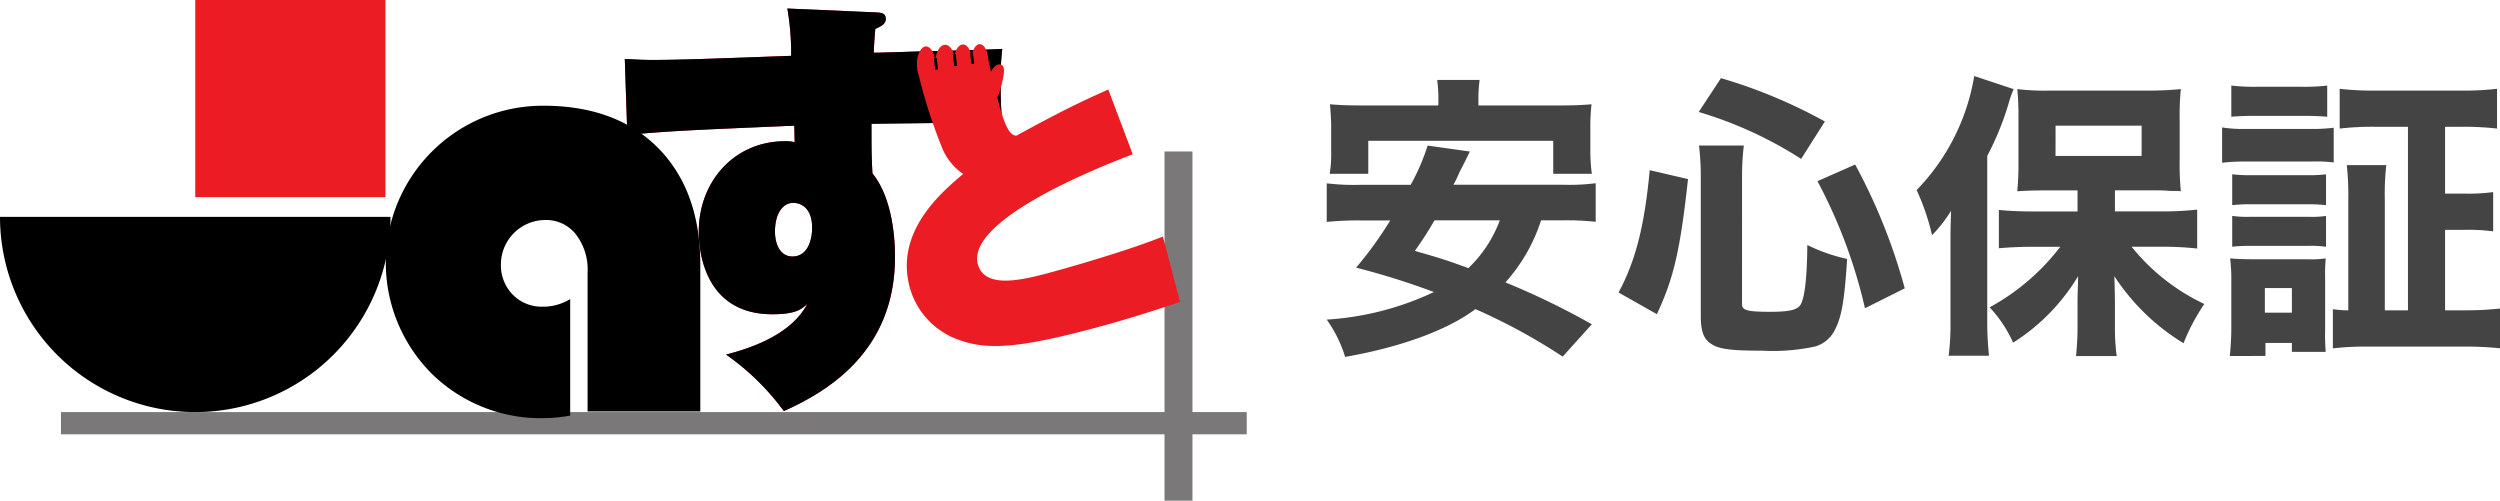<svg xmlns="http://www.w3.org/2000/svg" viewBox="0 0 235.783 47.22" width="235.783" height="47.22">
  <defs>
    <style>
      .cls-1, .cls-4, .cls-5, .cls-6 {
        fill: #ec1c24;
      }

      .cls-2 {
        fill: #fff;
      }

      .cls-3 {
        fill: #7a7878;
      }

      .cls-4, .cls-5, .cls-6 {
        stroke: #000;
      }

      .cls-4 {
        stroke-width: 0.27px;
      }

      .cls-5 {
        stroke-width: 0.272px;
      }

      .cls-6 {
        stroke-width: 0.264px;
      }

      .cls-7 {
        fill: #444;
      }
    </style>
  </defs>
  <g id="Jaすと安心システム" transform="translate(-110 -712.808)">
    <g id="ジャスト_更新済み_" data-name="ジャスト [更新済み]" transform="translate(110 712.808)">
      <g id="グループ化_252" data-name="グループ化 252" transform="translate(58.927 0.808)">
        <g id="グループ化_250" data-name="グループ化 250">
          <path id="パス_416" data-name="パス 416" class="cls-1" d="M291.925,349.459c.479.03.988.03.988.6,0,.509-.449.719-.988.958-.12,1.377-.12,1.737-.15,2.246.719,0,4.1-.12,4.342-.12,6.438-.15,7.156-.21,7.785-.24a24.38,24.38,0,0,0-.15,3.593,30.583,30.583,0,0,0,.15,3.324c-1.976.03-10.57.12-12.337.15,0,2.575,0,2.845.09,4.671,1.617,2.006,2.126,5.21,2.126,7.9,0,9.162-6.767,12.845-10.48,14.522a23.468,23.468,0,0,0-5.45-5.33c1.856-.479,6.078-1.707,7.665-4.791-.539.509-1.078.988-3.294.988-6.647,0-6.947-6.438-6.947-7.785,0-4.7,3.324-8.534,8.144-8.534a3.455,3.455,0,0,1,.9.09c0-.24-.03-1.318-.03-1.557-10.57.449-11.738.509-15.75.868l-.24-7.156c.779.03,1.557.09,2.635.09,2.425,0,5.719-.12,13.055-.389a24.459,24.459,0,0,0-.359-4.461Zm-9.462,20.66c0,1.377.6,2.365,1.647,2.365,1.348,0,1.857-1.377,1.857-2.725,0-2.186-1.437-2.336-1.767-2.336C283.152,367.425,282.463,368.5,282.463,370.12Z" transform="translate(-268.3 -349.1)"/>
        </g>
        <g id="グループ化_251" data-name="グループ化 251">
          <path id="パス_417" data-name="パス 417" d="M291.925,349.459c.479.03.988.03.988.6,0,.509-.449.719-.988.958-.12,1.377-.12,1.737-.15,2.246.719,0,4.1-.12,4.342-.12,6.438-.15,7.156-.21,7.785-.24a24.38,24.38,0,0,0-.15,3.593,30.583,30.583,0,0,0,.15,3.324c-1.976.03-10.57.12-12.337.15,0,2.575,0,2.845.09,4.671,1.617,2.006,2.126,5.21,2.126,7.9,0,9.162-6.767,12.845-10.48,14.522a23.468,23.468,0,0,0-5.45-5.33c1.856-.479,6.078-1.707,7.665-4.791-.539.509-1.078.988-3.294.988-6.647,0-6.947-6.438-6.947-7.785,0-4.7,3.324-8.534,8.144-8.534a3.455,3.455,0,0,1,.9.09c0-.24-.03-1.318-.03-1.557-10.57.449-11.738.509-15.75.868l-.24-7.156c.779.03,1.557.09,2.635.09,2.425,0,5.719-.12,13.055-.389a24.459,24.459,0,0,0-.359-4.461Zm-9.462,20.66c0,1.377.6,2.365,1.647,2.365,1.348,0,1.857-1.377,1.857-2.725,0-2.186-1.437-2.336-1.767-2.336C283.152,367.425,282.463,368.5,282.463,370.12Z" transform="translate(-268.3 -349.1)"/>
        </g>
      </g>
      <g id="グループ化_253" data-name="グループ化 253" transform="translate(5.749 38.865)">
        <line id="線_9" data-name="線 9" class="cls-2" x2="111.836" transform="translate(0 1.048)"/>
        <rect id="長方形_1618" data-name="長方形 1618" class="cls-3" width="111.836" height="2.096" transform="translate(0 0)"/>
      </g>
      <g id="グループ化_254" data-name="グループ化 254" transform="translate(109.83 14.283)">
        <line id="線_10" data-name="線 10" class="cls-2" y2="32.937" transform="translate(1.288)"/>
        <rect id="長方形_1619" data-name="長方形 1619" class="cls-3" width="2.635" height="32.937"/>
      </g>
      <path id="パス_418" data-name="パス 418" class="cls-1" d="M364.6,362.3c.359,1.557.749,3.234,1.138,4.731.569,2.216,1.078,3.354,1.737,3.294,3.8-2.066,5.539-2.964,8.653-4.342l2.306,6.108c-4.761,1.8-15.63,6.438-14.612,10.36.629,2.366,4.192,1.467,6.318.928,2.276-.6,7.965-2.246,11.139-3.533l1.617,6.168c-2.066.689-4.821,1.617-8.713,2.635-6.977,1.827-9.791,1.886-12.426.838a7.268,7.268,0,0,1-4.372-4.911c-1.377-5.21,3.024-8.923,5.06-10.63a5.451,5.451,0,0,1-2.036-2.575,50.244,50.244,0,0,1-2.306-7.336Z" transform="translate(-271.601 -357.539)"/>
      <path id="パス_419" data-name="パス 419" class="cls-1" d="M150.936,364.994V346.4H133v18.594Z" transform="translate(-114.585 -346.4)"/>
      <path id="パス_420" data-name="パス 420" d="M108.33,414.7a18.415,18.415,0,0,1-36.83,0Z" transform="translate(-71.5 -394.249)"/>
      <path id="パス_421" data-name="パス 421" class="cls-1" d="M362.037,362.647c0,.9-.389,1.647-.868,1.647s-.868-.719-.868-1.647c0-.9.389-1.647.868-1.647C361.647,361.03,362.037,361.749,362.037,362.647Z" transform="translate(-273.825 -356.628)"/>
      <path id="パス_422" data-name="パス 422" class="cls-1" d="M382.21,368.2c.21-.868.689-1.647,1.2-1.527.539.12.329.988.12,1.886-.21.868-.6,1.946-1.108,1.826C381.911,370.235,382,369.1,382.21,368.2Z" transform="translate(-289.058 -360.593)"/>
      <path id="パス_423" data-name="パス 423" class="cls-1" d="M367.956,362.147c0,.9-.419,1.647-.928,1.647s-.928-.719-.928-1.647c0-.9.419-1.647.928-1.647S367.956,361.249,367.956,362.147Z" transform="translate(-277.888 -356.278)"/>
      <path id="パス_424" data-name="パス 424" class="cls-1" d="M373.637,362.047c0,.9-.389,1.647-.868,1.647s-.868-.719-.868-1.647c0-.9.389-1.647.868-1.647S373.637,361.148,373.637,362.047Z" transform="translate(-281.952 -356.208)"/>
      <path id="パス_425" data-name="パス 425" class="cls-1" d="M379.017,361.947c0,.9-.359,1.647-.808,1.647s-.808-.719-.808-1.647c0-.9.359-1.647.808-1.647S379.017,361.019,379.017,361.947Z" transform="translate(-285.805 -356.138)"/>
      <path id="パス_426" data-name="パス 426" d="M210.607,397.935v10.989a14.389,14.389,0,0,1-2.4.239,14.656,14.656,0,0,1-10.66-4.192,14.807,14.807,0,0,1,10.54-25.271c4.581,0,8.2,1.347,10.839,4.012,2.635,2.695,3.952,6.348,3.952,10.989v13.833h-10.63V395.42a5.427,5.427,0,0,0-1.108-3.593,3.57,3.57,0,0,0-2.934-1.348,4.193,4.193,0,0,0-4.132,4.132,3.951,3.951,0,0,0,1.108,2.9A3.814,3.814,0,0,0,208,398.654a4.871,4.871,0,0,0,2.605-.719Z" transform="translate(-156.83 -369.729)"/>
      <line id="線_11" data-name="線 11" class="cls-4" x2="0.12" y2="1.078" transform="translate(88.212 5.479)"/>
      <line id="線_12" data-name="線 12" class="cls-5" x2="0.12" y2="1.108" transform="translate(90.008 5.12)"/>
      <line id="線_13" data-name="線 13" class="cls-6" x2="0.12" y2="1.018" transform="translate(91.625 5)"/>
    </g>
    <path id="パス_557" data-name="パス 557" class="cls-7" d="M23.548-10.388a24.6,24.6,0,0,1,3.164.14v-3.64a20.2,20.2,0,0,1-3.164.14H13.3a11.852,11.852,0,0,0,.588-1.232c.476-.9.784-1.54.952-1.9l-3.976-.56a20.209,20.209,0,0,1-1.6,3.7H4.536a21.56,21.56,0,0,1-3.192-.14v3.64a30.07,30.07,0,0,1,3.192-.14h2.8a35.8,35.8,0,0,1-3.22,4.452,70.847,70.847,0,0,1,7.336,2.3,27.531,27.531,0,0,1-10.108,2.6A12.148,12.148,0,0,1,3.08,2.492c5.264-.924,9.632-2.52,12.292-4.508A55.619,55.619,0,0,1,23.6,2.464L26.348-.588A72.188,72.188,0,0,0,18.2-4.536a16.218,16.218,0,0,0,3.36-5.852Zm-5.88,0A11.943,11.943,0,0,1,14.7-5.88c-2.044-.756-2.772-.98-5.04-1.624.868-1.26,1.148-1.68,1.848-2.884Zm-5.8-10.836H4.928c-1.512,0-2.324-.028-3.276-.112.056.7.112,1.456.112,2.156v2.3a11.244,11.244,0,0,1-.14,2.1h3.64v-3.108H22.708v3.108h3.64a15.837,15.837,0,0,1-.14-2.1v-2.3a18.22,18.22,0,0,1,.112-2.156c-.952.084-1.792.112-3.3.112H15.652v-.392a13.547,13.547,0,0,1,.112-2.016h-4a14.711,14.711,0,0,1,.112,2.044ZM32.48-1.54c1.6-3.388,2.212-6.1,2.94-12.74l-3.612-.84c-.5,5.32-1.344,8.568-2.94,11.536ZM48.328-19.712a48.281,48.281,0,0,0-9.8-4.088l-2.1,3.192a37.675,37.675,0,0,1,9.66,4.424ZM55.86-3.976a54.318,54.318,0,0,0-4.676-11.676l-3.556,1.568A48.319,48.319,0,0,1,52.108-2.1ZM40.516-14.616a23.6,23.6,0,0,1,.168-2.828H36.456a25.151,25.151,0,0,1,.168,2.94V-1.372c0,1.316.224,2.016.756,2.464.756.644,1.82.812,5.04.812A18.833,18.833,0,0,0,47.4,1.512,3,3,0,0,0,49.224.028c.672-1.232.952-2.8,1.2-6.776a16.308,16.308,0,0,1-3.752-1.316c-.028,2.968-.224,4.788-.588,5.544-.28.56-1.008.756-2.912.756-2.184,0-2.66-.14-2.66-.728Zm31.64,3.388H67.928c-1.344,0-2.24-.056-3.192-.14v3.612c.9-.084,2.1-.14,3.192-.14h2.6a21.021,21.021,0,0,1-6.664,5.712A11.9,11.9,0,0,1,66.08,1.148a18.946,18.946,0,0,0,6.132-6.272L72.184-4c-.028.868-.028.868-.028,1.792v2.1c0,.7-.056,1.6-.14,2.52h3.836a18.735,18.735,0,0,1-.168-2.52V-2.184c0-.728-.028-2.212-.056-2.94A20.5,20.5,0,0,0,82.152,1.2a19.094,19.094,0,0,1,1.96-3.7,19.509,19.509,0,0,1-6.86-5.4H80.36c.9,0,2.016.056,3.08.168V-11.4a30.075,30.075,0,0,1-3.192.168H75.684v-1.988h3.528c.308,0,.756,0,1.316.028a4.822,4.822,0,0,0,.56.028h.448l.364.028a24.575,24.575,0,0,1-.112-2.744v-4.06a24.954,24.954,0,0,1,.112-2.828,29.452,29.452,0,0,1-3.108.14H69.58a21.419,21.419,0,0,1-3.108-.14,23.8,23.8,0,0,1,.112,2.6V-15.9a25.785,25.785,0,0,1-.112,2.772c.7-.056,1.6-.084,2.772-.084h2.912ZM70.084-19.32H78.2v2.856h-8.12ZM60.172-.868A23.5,23.5,0,0,1,60,2.38h3.808a29.83,29.83,0,0,1-.168-3.22V-16.464a27.148,27.148,0,0,0,1.96-4.76,11.8,11.8,0,0,1,.532-1.54L62.412-24A20.125,20.125,0,0,1,56.98-13.244a21.672,21.672,0,0,1,1.456,4.256,13.268,13.268,0,0,0,1.792-2.3c-.056,1.708-.056,2.268-.056,2.94ZM103.32-1.9h-2.184V-12.348a23.938,23.938,0,0,1,.14-3.248H97.552a26.6,26.6,0,0,1,.14,3.248V-1.9a9.947,9.947,0,0,1-1.456-.112v3.7a25.566,25.566,0,0,1,3.248-.168h9.184A29.722,29.722,0,0,1,112,1.68V-2.072a29.236,29.236,0,0,1-3.248.168H106.82V-9.492h1.792a18.438,18.438,0,0,1,2.744.14v-3.7a17.543,17.543,0,0,1-2.744.14H106.82v-6.3h1.568a27.037,27.037,0,0,1,3.332.168v-3.752a26.6,26.6,0,0,1-3.36.168h-8.12a26.6,26.6,0,0,1-3.36-.168v3.752a27.219,27.219,0,0,1,3.36-.168h3.08ZM86.66-20.16c.7-.056,1.316-.084,2.436-.084h4.172c1.148,0,1.736.028,2.436.084V-23.1a18.638,18.638,0,0,1-2.436.112H89.1A18.638,18.638,0,0,1,86.66-23.1Zm-.868,4.34a16.922,16.922,0,0,1,2.268-.112h6.1a13.357,13.357,0,0,1,2.156.084v-3.276a15.4,15.4,0,0,1-2.268.112H88.06a12.484,12.484,0,0,1-2.268-.14Zm.952,4a14.18,14.18,0,0,1,1.764-.084h5.376a13.8,13.8,0,0,1,1.708.084v-2.912a12.321,12.321,0,0,1-1.708.084H88.508a13.573,13.573,0,0,1-1.764-.084Zm0,3.92A13.985,13.985,0,0,1,88.48-7.98h5.348a10.221,10.221,0,0,1,1.764.084v-2.912a8.878,8.878,0,0,1-1.708.084H88.508a10.221,10.221,0,0,1-1.764-.084Zm3.136,10.3V1.176h2.492v.84h3.192a18.783,18.783,0,0,1-.056-2.1v-4.76a17.554,17.554,0,0,1,.056-1.96,9.077,9.077,0,0,1-1.792.084H88.648c-.84,0-1.512-.028-2.1-.084a17.024,17.024,0,0,1,.112,2.156v4.34c0,.952-.056,1.82-.14,2.716ZM89.824-4h2.548V-1.68H89.824Z" transform="translate(233.783 743.978)"/>
  </g>
</svg>
